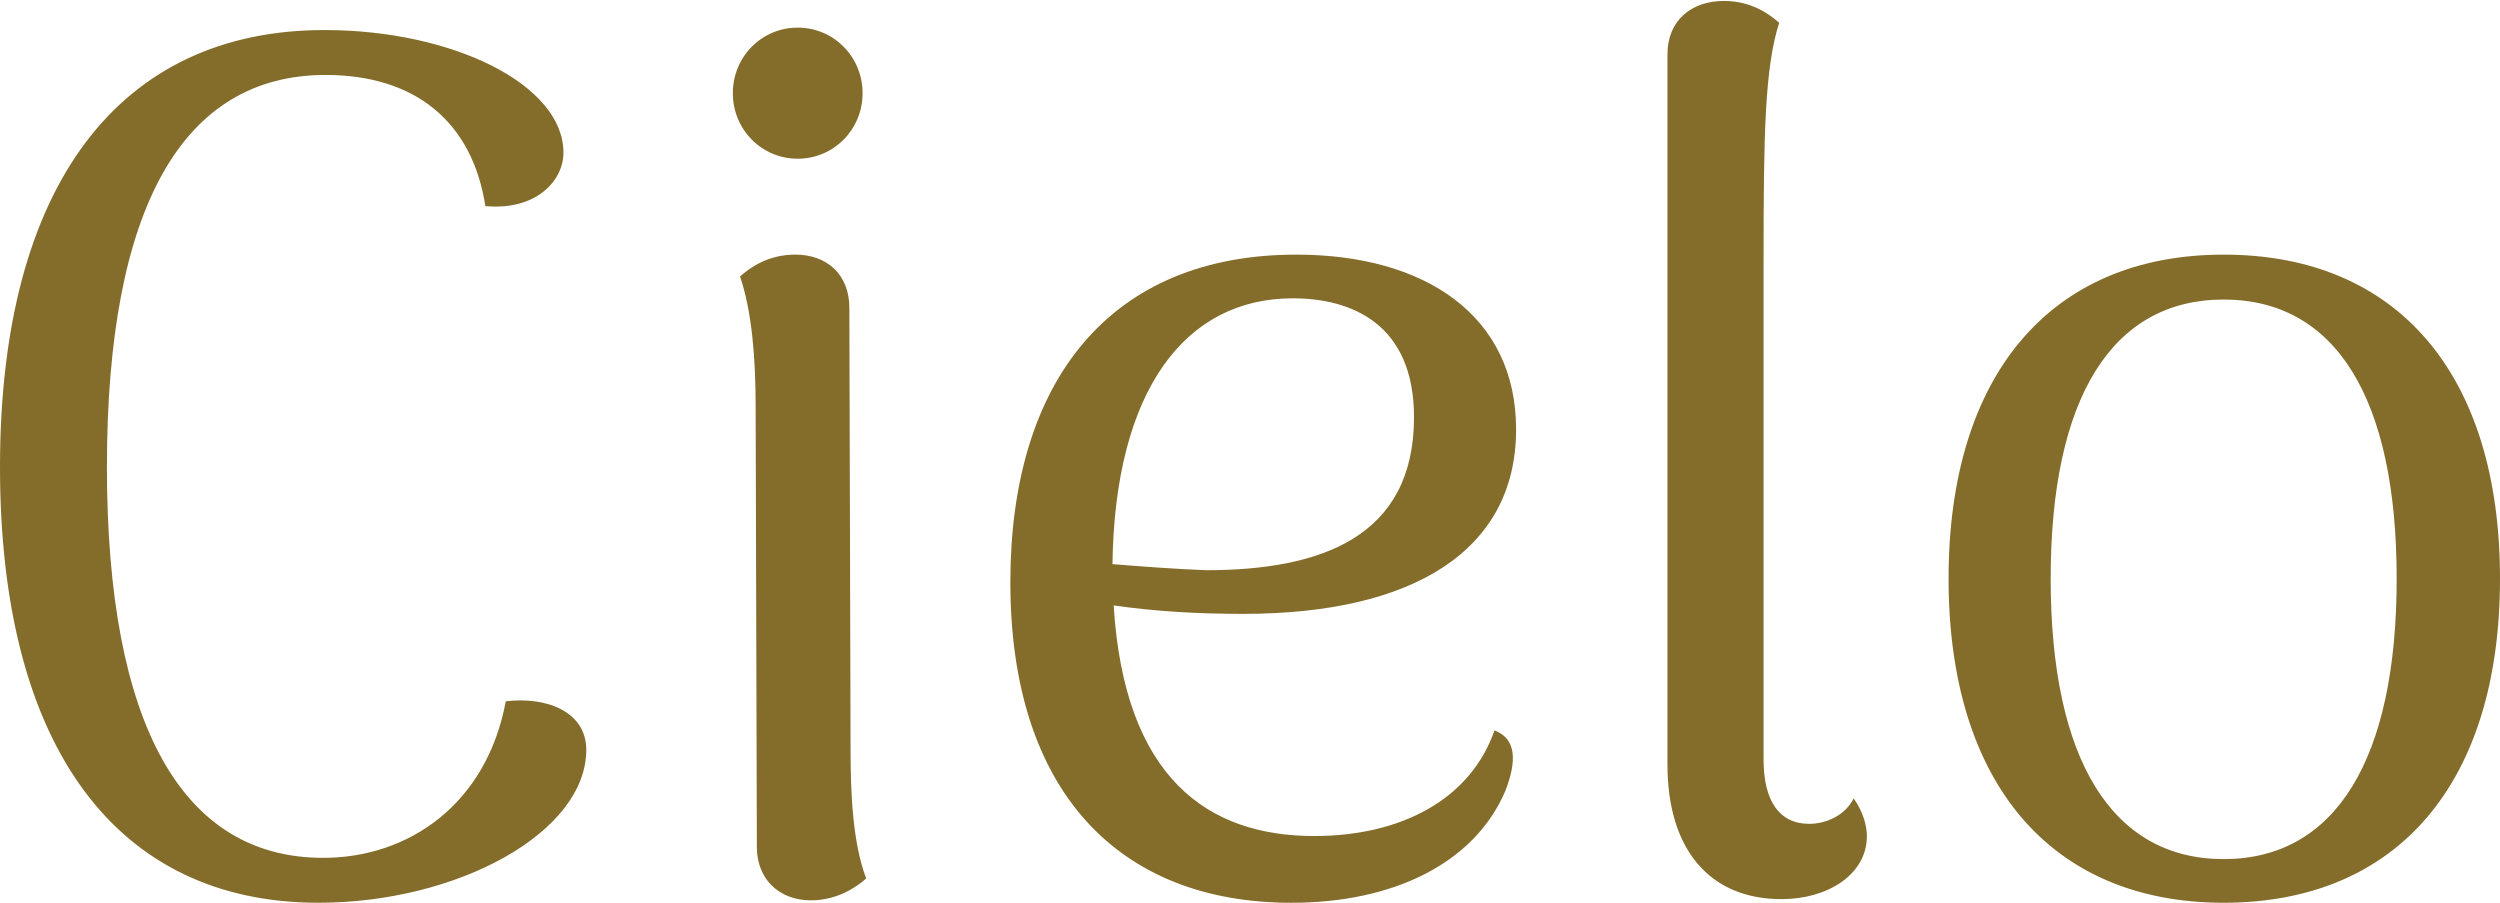 <svg width="180" height="65" viewBox="0 0 180 65" fill="none" xmlns="http://www.w3.org/2000/svg">
<path d="M36.416 50.494C35.032 57.921 29.409 61.765 23.268 61.765C13.148 61.765 7.699 52.24 7.699 33.624C7.699 14.923 13.148 5.397 23.442 5.397C29.842 5.397 33.995 8.718 34.946 14.836C38.493 15.185 40.569 13.088 40.569 10.99C40.569 6.096 32.61 2.163 23.355 2.163C8.649 2.165 0 13.264 0 33.625C0 53.901 8.478 64.998 22.923 64.998C32.956 64.998 42.212 59.932 42.212 53.989C42.212 51.191 39.271 50.143 36.416 50.494ZM57.435 11.428C60.03 11.428 62.106 9.33 62.106 6.709C62.106 4.086 60.03 1.989 57.435 1.989C54.84 1.989 52.764 4.087 52.764 6.709C52.764 9.331 54.84 11.428 57.435 11.428ZM62.365 63.252C61.414 60.719 61.24 57.309 61.24 53.899L61.154 22.177C61.154 19.729 59.51 18.331 57.261 18.331C55.272 18.331 53.975 19.293 53.282 19.905C54.147 22.438 54.406 25.847 54.406 29.256L54.493 60.978C54.493 63.338 56.137 64.825 58.385 64.825C60.289 64.825 61.673 63.863 62.365 63.252ZM72.745 41.928C72.745 27.422 79.924 18.333 93.331 18.333C102.586 18.333 109.159 22.703 109.159 30.917C109.159 39.656 101.721 44.199 89.523 44.199C86.237 44.199 83.21 44.025 80.183 43.59C80.96 56.085 87.016 60.194 94.626 60.194C100.855 60.194 105.871 57.571 107.602 52.59C108.726 53.028 109.504 54.076 108.379 56.959C106.132 62.203 100.25 65 92.986 65C80.529 65 72.745 56.959 72.745 41.928ZM80.097 40.617C82.26 40.791 84.594 40.968 86.844 41.055C95.061 41.055 101.808 38.695 101.808 30.044C101.808 23.314 97.308 21.479 93.072 21.479C85.373 21.479 80.269 28.033 80.097 40.617ZM128.275 64.738C131.562 64.738 134.415 62.989 134.415 60.194C134.415 59.492 134.157 58.445 133.464 57.484C132.86 58.706 131.475 59.317 130.265 59.317C128.101 59.317 126.978 57.659 126.978 54.686V18.683C126.978 9.681 127.064 4.874 128.101 1.641C127.41 1.029 126.113 0.068 124.122 0.068C121.787 0.068 120.056 1.466 120.056 3.913V55.037C120.056 61.153 123.085 64.738 128.275 64.738ZM140.297 41.666C140.297 26.985 147.65 18.333 160.106 18.333C172.648 18.333 180 26.985 180 41.666C180 56.348 172.648 64.998 160.106 64.998C147.649 64.998 140.297 56.348 140.297 41.666ZM147.649 41.666C147.649 54.687 152.06 61.855 160.105 61.855C168.149 61.855 172.56 54.686 172.56 41.666C172.56 28.645 168.149 21.567 160.105 21.567C152.061 21.567 147.649 28.645 147.649 41.666Z" fill="#846D2B"/>
</svg>
